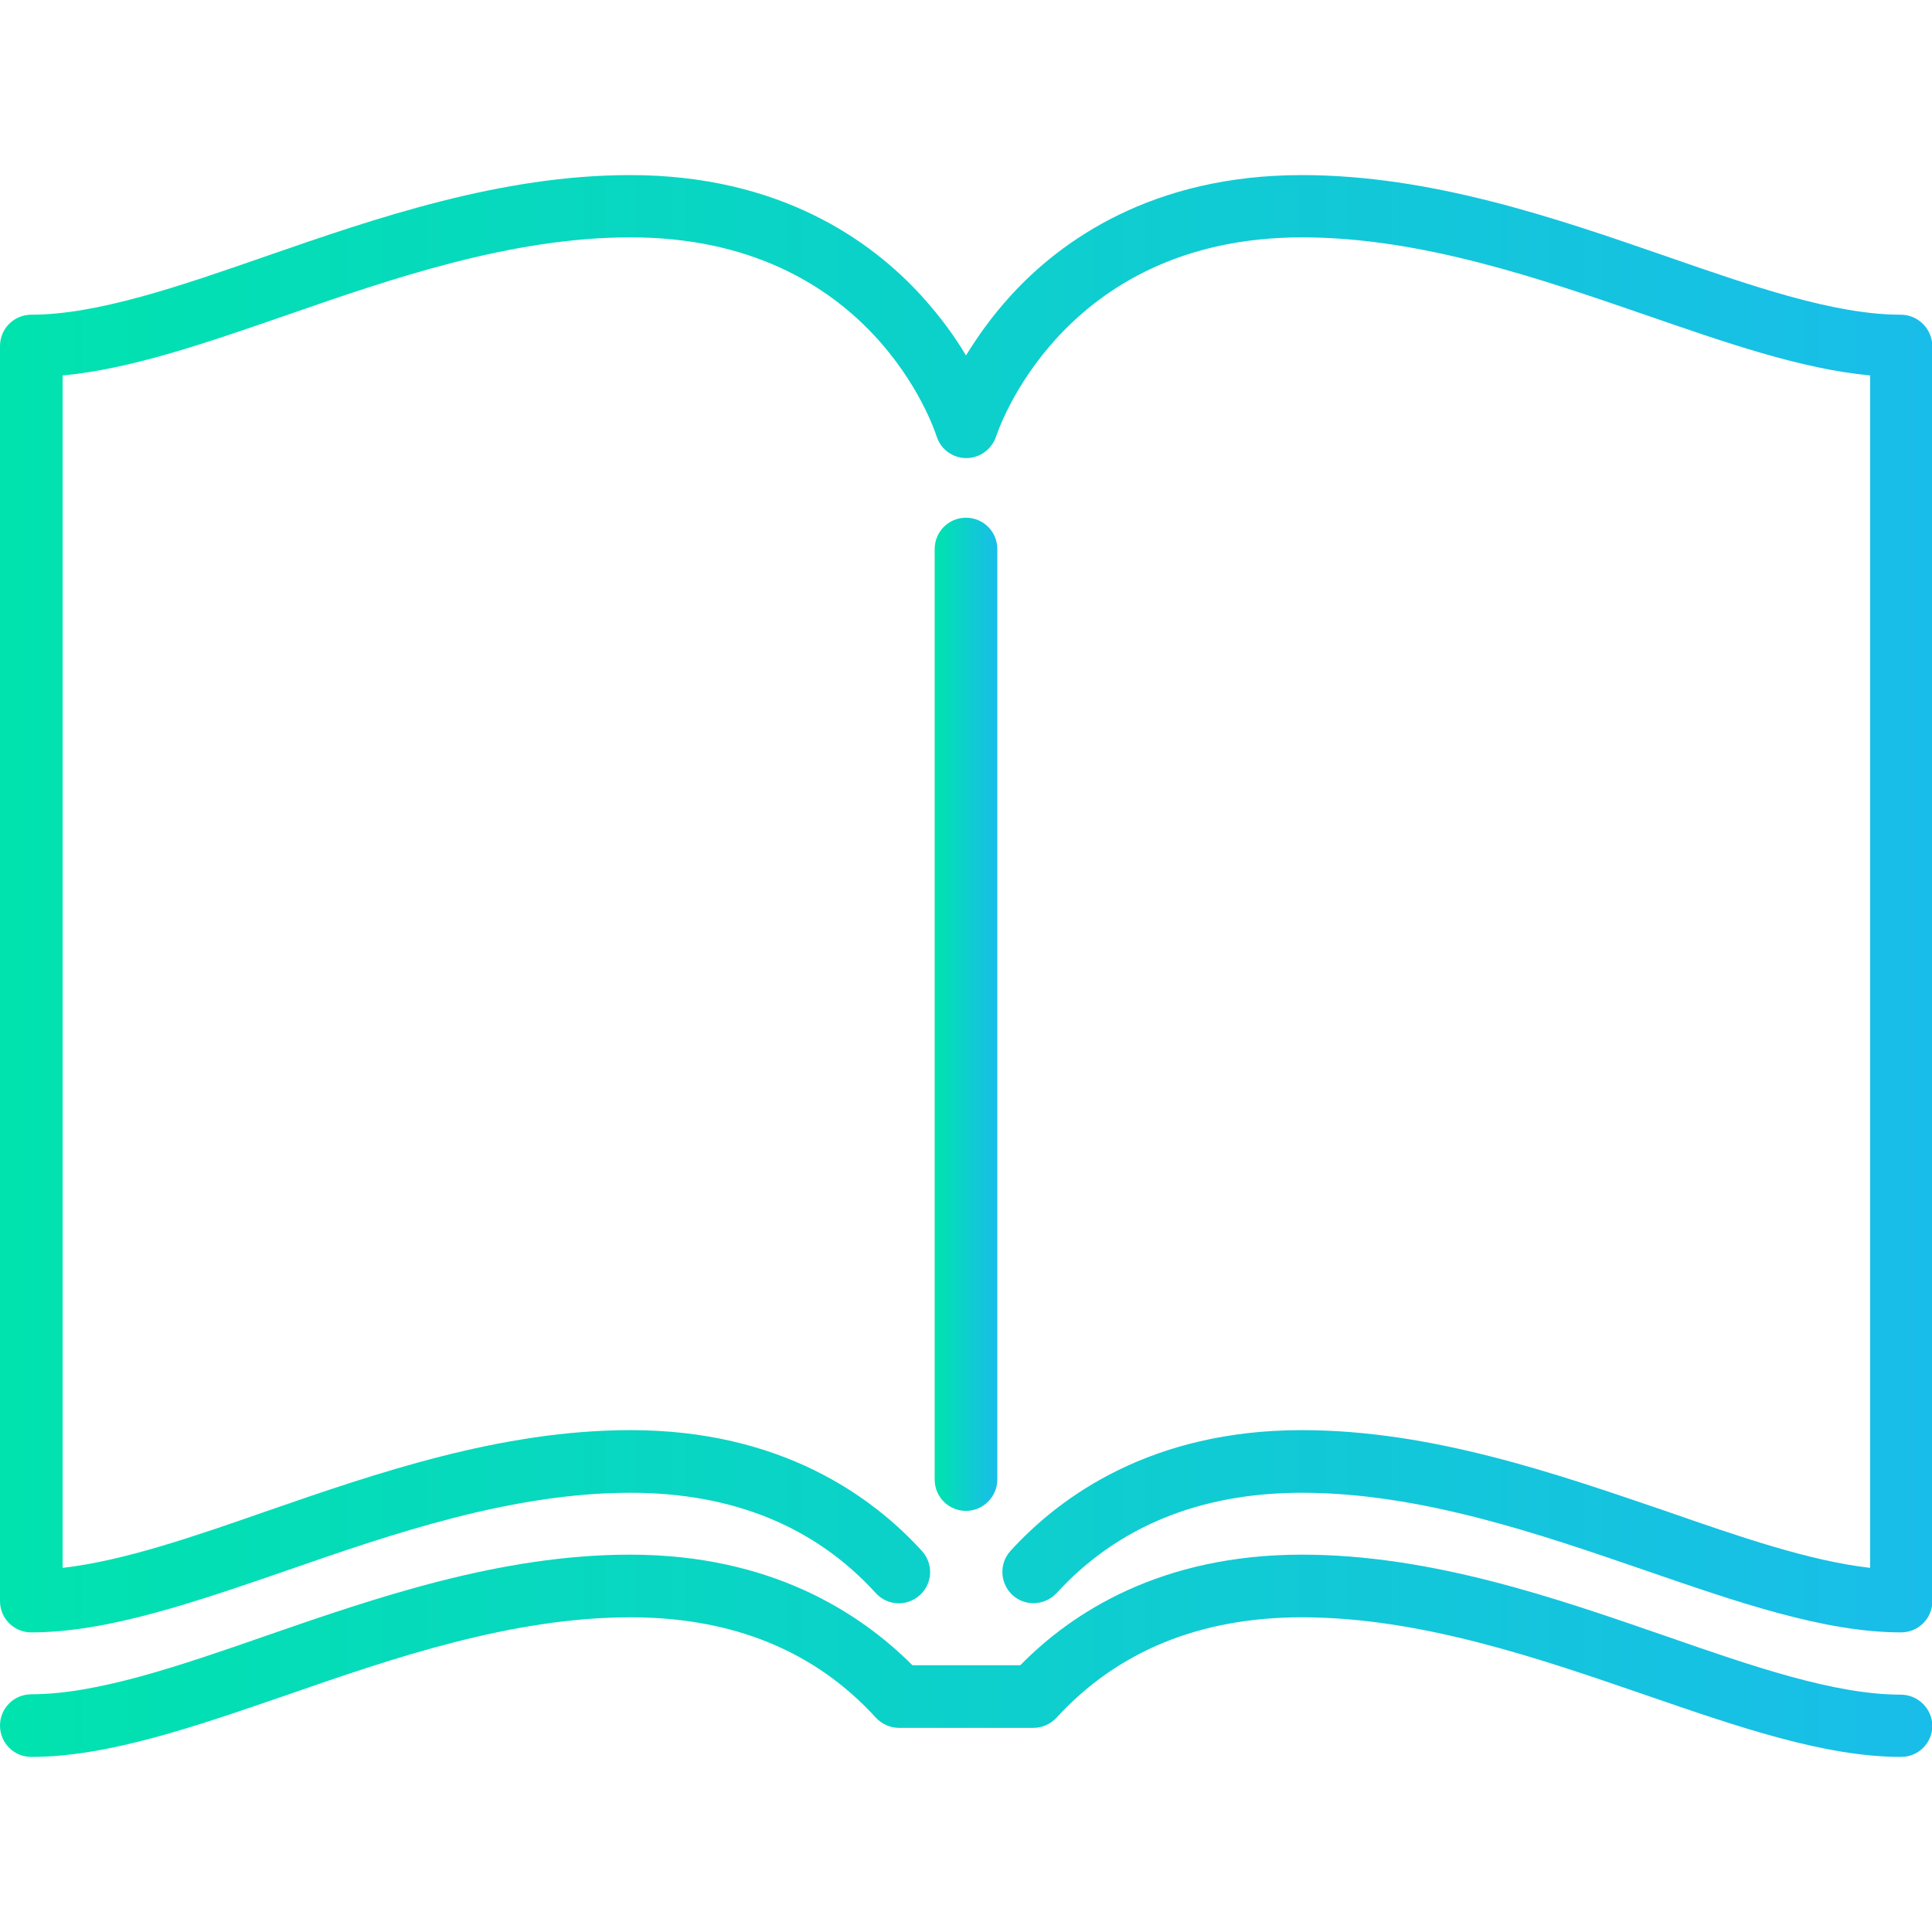 <?xml version="1.0" encoding="utf-8"?>
<!-- Generator: Adobe Illustrator 16.0.0, SVG Export Plug-In . SVG Version: 6.00 Build 0)  -->
<!DOCTYPE svg PUBLIC "-//W3C//DTD SVG 1.1//EN" "http://www.w3.org/Graphics/SVG/1.1/DTD/svg11.dtd">
<svg version="1.1" id="Capa_1" xmlns="http://www.w3.org/2000/svg" xmlns:xlink="http://www.w3.org/1999/xlink" x="0px" y="0px"
	 width="512px" height="512px" viewBox="0 0 512 512" style="enable-background:new 0 0 512 512;" xml:space="preserve">
<style type="text/css">
<![CDATA[
	.st0{fill:url(#SVGID_1_);}
	.st1{fill:url(#SVGID_2_);}
	.st2{fill:url(#SVGID_3_);}
]]>
</style>
<g>
	<linearGradient id="SVGID_1_" gradientUnits="userSpaceOnUse" x1="247.7" y1="268.801" x2="264.3" y2="268.801">
		<stop  offset="0" style="stop-color:#00E3AE"/>
		<stop  offset="1" style="stop-color:#19BDE9"/>
	</linearGradient>
	<path class="st0" d="M264.3,392.1V145.5c0-4.6-3.7-8.3-8.3-8.3c-4.6,0-8.3,3.7-8.3,8.3v246.6c0,4.6,3.7,8.3,8.3,8.3
		C260.6,400.4,264.3,396.6,264.3,392.1z"/>
	<linearGradient id="SVGID_2_" gradientUnits="userSpaceOnUse" x1="0" y1="239.5" x2="512.1" y2="239.5">
		<stop  offset="0" style="stop-color:#00E3AE"/>
		<stop  offset="1" style="stop-color:#19BDE9"/>
	</linearGradient>
	<path class="st1" d="M503.7,83.4c-17.5,0-39.2-7.5-62.2-15.5c-29.2-10.1-62.2-21.5-96.5-21.5c-39.7,0-63.9,17.4-77.2,32
		c-5,5.5-8.8,10.9-11.8,15.8c-2.9-4.9-6.8-10.3-11.8-15.8c-13.3-14.6-37.5-32-77.2-32c-34.3,0-67.4,11.4-96.5,21.5
		c-23,8-44.8,15.5-62.2,15.5c-4.6,0-8.3,3.7-8.3,8.3v332.6c0,4.6,3.7,8.3,8.3,8.3c20.2,0,43.3-8,67.7-16.4
		c27.9-9.7,59.6-20.6,91.1-20.6c27,0,48.9,8.9,65,26.6c3.1,3.4,8.3,3.6,11.7,0.5c3.4-3.1,3.6-8.3,0.5-11.7
		c-13.3-14.6-37.5-32-77.2-32c-34.3,0-67.4,11.4-96.5,21.5c-19.5,6.8-38.1,13.2-54,15v-316c18.2-1.7,38.3-8.7,59.4-16
		c27.9-9.7,59.6-20.6,91.1-20.6c63.7,0,80.4,50.6,81.1,52.7c1.1,3.5,4.3,5.8,7.9,5.8s6.8-2.4,7.9-5.8c0.2-0.5,16.9-52.7,81.1-52.7
		c31.5,0,63.2,11,91.1,20.6c21.1,7.3,41.2,14.3,59.4,16v316c-15.9-1.8-34.5-8.2-54-15c-29.3-10-62.3-21.5-96.6-21.5
		c-39.7,0-63.9,17.4-77.2,32c-3.1,3.4-2.8,8.6,0.5,11.7c3.4,3.1,8.6,2.8,11.7-0.5c16.1-17.6,38-26.6,65-26.6
		c31.5,0,63.2,11,91.1,20.6c24.4,8.4,47.4,16.4,67.7,16.4c4.6,0,8.3-3.7,8.3-8.3V91.7C512,87.1,508.3,83.4,503.7,83.4z"/>
	<linearGradient id="SVGID_3_" gradientUnits="userSpaceOnUse" x1="0" y1="438.8" x2="512.1" y2="438.8">
		<stop  offset="0" style="stop-color:#00E3AE"/>
		<stop  offset="1" style="stop-color:#19BDE9"/>
	</linearGradient>
	<path class="st2" d="M503.7,449.1c-17.5,0-39.2-7.5-62.2-15.5C412.3,423.5,379.3,412,345,412c-37.3,0-60.9,15.3-74.6,29.3h-28.6
		C227.9,427.4,204.3,412,167,412c-34.3,0-67.4,11.4-96.5,21.5c-23,8-44.8,15.5-62.2,15.5c-4.6,0-8.3,3.7-8.3,8.3
		c0,4.6,3.7,8.3,8.3,8.3c20.2,0,43.3-8,67.7-16.4c27.9-9.7,59.6-20.6,91.1-20.6c27,0,48.9,8.9,65,26.6c1.6,1.7,3.8,2.7,6.1,2.7h35.7
		c2.3,0,4.5-1,6.1-2.7c16.1-17.6,38-26.6,65-26.6c31.5,0,63.2,11,91.1,20.6c24.4,8.4,47.4,16.4,67.7,16.4c4.6,0,8.3-3.7,8.3-8.3
		C512,452.8,508.3,449.1,503.7,449.1z"/>
</g>
</svg>
